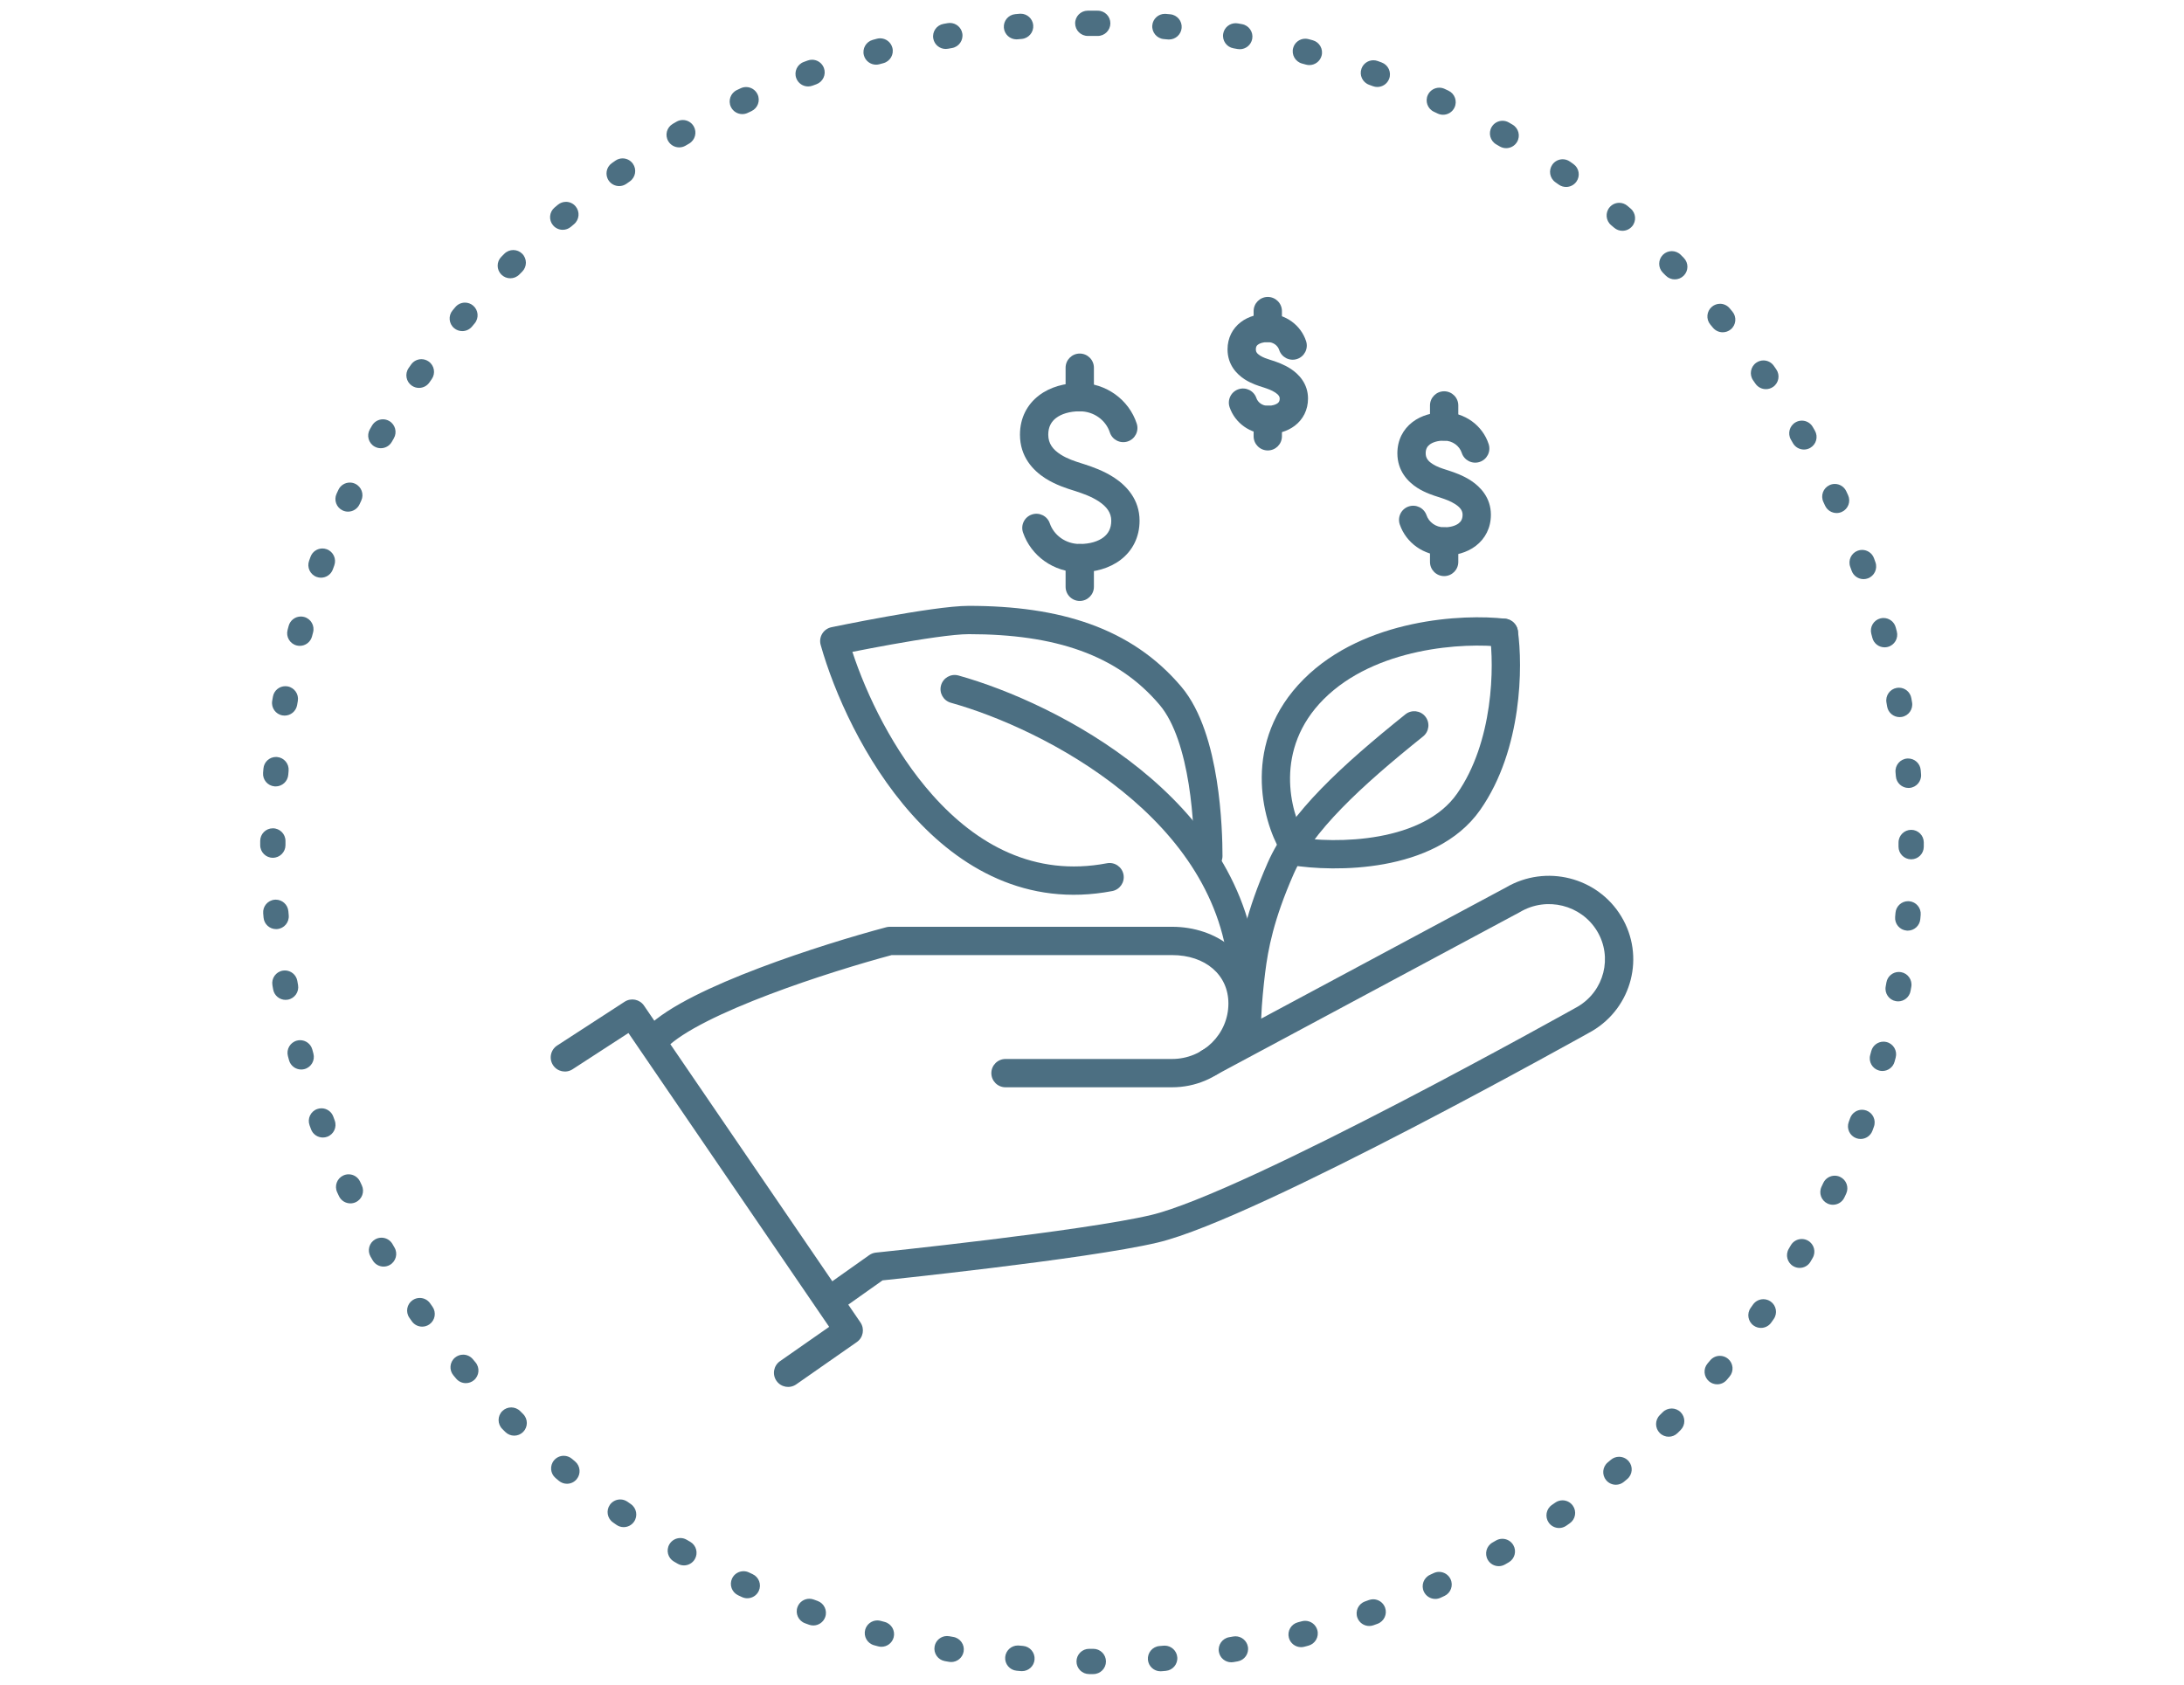 <?xml version="1.0" encoding="UTF-8"?><svg xmlns="http://www.w3.org/2000/svg" width="512" height="395" viewBox="0 0 512 395"><g id="uuid-fc4b174e-3679-42b0-8400-c56288cc4ac8"><path d="M207.751,217.401c.278-.074.565-.111.853-.111h66.162c10.429,0,19.848,6.643,19.848,17.985,0,10.891-8.927,19.646-19.848,19.646h-39.044c-1.832,0-3.318-1.485-3.318-3.318s1.486-3.318,3.318-3.318h39.044c7.334,0,13.212-5.861,13.212-13.01,0-6.699-5.386-11.349-13.212-11.349h-65.727c-7.198,1.93-18.308,5.294-28.718,9.242-5.307,2.013-10.381,4.159-14.641,6.323-4.327,2.197-7.556,4.287-9.386,6.117-1.296,1.296-3.397,1.296-4.692,0-1.296-1.296-1.296-3.396,0-4.692,2.594-2.594,6.592-5.065,11.073-7.341,4.547-2.309,9.859-4.55,15.293-6.611,10.87-4.123,22.433-7.607,29.783-9.562Z" fill="#4c6f82" fill-rule="evenodd" stroke-width="0"/><path d="M374.4,218.288c-3.711-6.133-11.791-8.163-18.042-4.468-.04.023-.08.046-.121.068l-71.137,38.126c-1.615.866-3.626.258-4.492-1.357-.866-1.615-.258-3.626,1.357-4.492l71.078-38.094c9.344-5.478,21.433-2.473,27.033,6.782,5.629,9.304,2.547,21.339-6.827,26.875l-.065.037-1.622-2.894q1.622,2.894,1.622,2.894l-.004.002-.887.495c-.581.324-1.435.799-2.53,1.405-2.189,1.212-5.341,2.95-9.193,5.051-7.703,4.202-18.213,9.863-29.439,15.694-11.22,5.828-23.18,11.84-33.773,16.737-10.504,4.857-19.935,8.746-25.979,10.177-8.408,1.992-24.833,4.232-38.968,5.961-7.108.87-13.701,1.617-18.516,2.148-2.408.265-4.372.476-5.735.621-.505.054-.927.098-1.259.133l-10.111,7.16c-1.495,1.059-3.566.705-4.625-.79-1.059-1.495-.706-3.566.79-4.625l10.819-7.662c.466-.33,1.01-.534,1.578-.593l.545-.057c.357-.038.885-.093,1.563-.165,1.355-.144,3.311-.354,5.709-.618,4.797-.528,11.362-1.273,18.437-2.139,14.23-1.741,30.265-3.942,38.245-5.832,5.307-1.257,14.172-4.865,24.723-9.743,10.462-4.837,22.32-10.796,33.499-16.603,11.174-5.804,21.642-11.443,29.32-15.631,3.838-2.094,6.977-3.824,9.155-5.031,1.089-.603,1.938-1.075,2.514-1.397l.843-.471c6.199-3.683,8.187-11.601,4.493-17.707Z" fill="#4c6f82" fill-rule="evenodd" stroke-width="0"/><path d="M146.432,234.865c1.512-.981,3.53-.576,4.546.912l50.737,74.281c1.026,1.502.651,3.551-.841,4.592l-14.218,9.926c-1.502,1.049-3.571.681-4.62-.822-1.049-1.502-.681-3.571.822-4.619l11.524-8.046-47.057-68.893-13.095,8.499c-1.537.998-3.592.56-4.59-.977-.998-1.537-.56-3.592.977-4.589l15.813-10.264Z" fill="#4c6f82" fill-rule="evenodd" stroke-width="0"/><path d="M220.612,160.679c.492-1.765,2.323-2.796,4.088-2.304,11.527,3.217,28.266,10.424,42.5,21.897,14.242,11.479,26.301,27.512,27.593,48.349.004.069.006.137.006.205v12.222c0,1.832-1.485,3.318-3.318,3.318s-3.318-1.486-3.318-3.318v-12.118c-1.167-18.27-11.752-32.712-25.127-43.492-13.407-10.806-29.292-17.65-40.12-20.672-1.765-.492-2.796-2.323-2.304-4.088Z" fill="#4c6f82" fill-rule="evenodd" stroke-width="0"/><path d="M334.135,167.992c1.147,1.429.918,3.517-.512,4.664-7.355,5.902-13.879,11.481-19.13,16.89-5.267,5.424-9.105,10.527-11.25,15.441l-.002.005c-4.676,10.666-5.96,17.519-6.657,23.117-.362,2.922-.788,7.147-.909,10.381-.038.997-.042,1.812-.02,2.429,1.291,1.296,1.29,3.394-.004,4.688-.318.318-1.055.967-2.197,1.123-1.409.192-2.515-.465-3.144-1.156-.524-.578-.765-1.205-.877-1.544-.129-.391-.207-.78-.259-1.113-.195-1.257-.193-2.983-.13-4.675.131-3.507.584-7.946.955-10.948v-.003c.766-6.146,2.198-13.632,7.164-24.96,2.598-5.952,7.045-11.717,12.57-17.408,5.541-5.707,12.319-11.489,19.738-17.442,1.429-1.147,3.518-.918,4.665.511Z" fill="#4c6f82" fill-rule="evenodd" stroke-width="0"/><path d="M199.829,152.834c3.313,10.081,9.603,23.267,18.829,33.62,10.26,11.515,23.794,19.192,40.845,15.943,1.8-.343,3.537.839,3.88,2.639.343,1.8-.839,3.537-2.639,3.88-20.11,3.83-35.83-5.468-47.041-18.048-11.157-12.521-18.2-28.621-21.31-39.661-.249-.885-.12-1.834.357-2.62.476-.786,1.258-1.339,2.158-1.528l.679,3.248q-.679-3.248-.679-3.248l.275-.057.772-.158c.667-.136,1.628-.33,2.804-.564,2.353-.466,5.574-1.088,9.047-1.71,6.808-1.221,15.003-2.523,19.297-2.523,21.226,0,38.115,5.075,49.842,18.963,4.777,5.656,7.096,14.349,8.288,21.856,1.217,7.66,1.359,14.783,1.359,17.829,0,1.832-1.486,3.318-3.318,3.318s-3.318-1.486-3.318-3.318c0-2.883-.138-9.616-1.277-16.788-1.164-7.325-3.277-14.439-6.804-18.616-9.961-11.797-24.552-16.608-44.772-16.608-3.583,0-11.147,1.168-18.127,2.419-3.421.614-6.601,1.227-8.928,1.688-.074.015-.148.029-.22.043Z" fill="#4c6f82" fill-rule="evenodd" stroke-width="0"/><path d="M332.407,152.849c-7.956,1.71-16.084,5.075-22.078,11.069-11.709,11.708-7.881,26.381-4.432,32.294.923,1.583.388,3.614-1.194,4.538-1.582.924-3.614.389-4.538-1.194-4.253-7.291-9.229-25.63,5.472-40.331,7.211-7.211,16.689-10.998,25.376-12.864,8.696-1.868,16.903-1.88,21.923-1.289,1.82.214,3.122,1.863,2.908,3.683-.214,1.82-1.863,3.122-3.683,2.907-4.334-.51-11.807-.521-19.754,1.187Z" fill="#4c6f82" fill-rule="evenodd" stroke-width="0"/><path d="M352.081,145.082c1.814-.259,3.495,1.002,3.754,2.815.595,4.162.843,11.081-.248,18.684-1.089,7.594-3.549,16.128-8.571,23.302-5.345,7.636-14.203,11.195-22.508,12.709-8.362,1.524-16.758,1.092-22.02.215-1.807-.301-3.029-2.011-2.727-3.818.301-1.808,2.011-3.029,3.818-2.727,4.642.773,12.256,1.166,19.739-.198,7.541-1.375,14.363-4.418,18.262-9.986,4.221-6.03,6.437-13.452,7.439-20.438,1.001-6.977.753-13.263.247-16.803-.259-1.814,1.002-3.495,2.815-3.754Z" fill="#4c6f82" fill-rule="evenodd" stroke-width="0"/><path d="M253.129,82.893c1.833,0,3.318,1.486,3.318,3.318v6.904c0,1.832-1.485,3.318-3.318,3.318s-3.318-1.486-3.318-3.318v-6.904c0-1.832,1.486-3.318,3.318-3.318Z" fill="#4c6f82" fill-rule="evenodd" stroke-width="0"/><path d="M253.129,127.543c1.833,0,3.318,1.486,3.318,3.318v6.717c0,1.833-1.485,3.318-3.318,3.318s-3.318-1.485-3.318-3.318v-6.717c0-1.832,1.486-3.318,3.318-3.318Z" fill="#4c6f82" fill-rule="evenodd" stroke-width="0"/><path d="M247.58,97.997c-1.122.859-1.834,2.086-1.834,3.911,0,2.092,1.087,3.496,2.881,4.645,1.62,1.037,3.404,1.602,4.815,2.049.257.081.502.159.731.234l.022.007h0c.1.034.214.072.342.114,1.34.443,4.168,1.379,6.718,3.068,2.837,1.879,5.894,5.079,5.894,10.058,0,3.903-1.684,7.07-4.438,9.173-2.657,2.028-6.099,2.922-9.58,2.922-6.137,0-11.428-3.843-13.305-9.331-.593-1.734.332-3.62,2.066-4.213,1.734-.593,3.62.332,4.213,2.066.945,2.762,3.682,4.843,7.027,4.843,2.429,0,4.337-.632,5.553-1.56,1.119-.854,1.829-2.075,1.829-3.898,0-1.852-1.037-3.277-2.923-4.526-1.77-1.173-3.789-1.848-5.167-2.309-.119-.04-.234-.078-.342-.115-.131-.043-.297-.095-.492-.155-1.347-.419-4.094-1.271-6.539-2.837-2.93-1.875-5.939-5.096-5.939-10.233,0-3.905,1.685-7.075,4.437-9.181,2.657-2.033,6.1-2.932,9.584-2.932,6.199,0,11.539,3.941,13.356,9.525.567,1.743-.386,3.615-2.129,4.182-1.743.567-3.615-.386-4.182-2.128-.915-2.812-3.679-4.942-7.045-4.942-2.426,0-4.334.634-5.551,1.566Z" fill="#4c6f82" fill-rule="evenodd" stroke-width="0"/><path d="M338.554,91.74c1.832,0,3.318,1.486,3.318,3.318v4.931c0,1.832-1.486,3.318-3.318,3.318s-3.318-1.486-3.318-3.318v-4.931c0-1.832,1.486-3.318,3.318-3.318Z" fill="#4c6f82" fill-rule="evenodd" stroke-width="0"/><path d="M338.554,123.634c1.832,0,3.318,1.486,3.318,3.318v4.799c0,1.832-1.486,3.318-3.318,3.318s-3.318-1.486-3.318-3.318v-4.799c0-1.832,1.486-3.318,3.318-3.318Z" fill="#4c6f82" fill-rule="evenodd" stroke-width="0"/><path d="M335.163,104.23c-.568.435-.938,1.034-.938,2.041,0,1.059.501,1.802,1.621,2.519,1.043.668,2.184,1.03,3.191,1.35.191.061.377.12.557.179l.022.007h0c.068.023.148.05.238.08.952.314,3.089,1.02,5.024,2.301,2.162,1.432,4.635,3.971,4.635,7.975,0,3.085-1.342,5.625-3.543,7.306-2.104,1.606-4.781,2.281-7.418,2.281-4.783,0-8.927-2.996-10.401-7.306-.593-1.734.332-3.621,2.066-4.213,1.734-.593,3.62.331,4.213,2.065.542,1.583,2.132,2.818,4.122,2.818,1.585,0,2.728-.414,3.391-.92.565-.432.933-1.026.933-2.031,0-.876-.453-1.64-1.663-2.442-1.156-.765-2.484-1.21-3.476-1.543-.081-.027-.16-.054-.236-.08-.082-.027-.189-.06-.317-.1-.943-.292-3.048-.942-4.917-2.139-2.255-1.444-4.679-4.003-4.679-8.108,0-3.086,1.342-5.628,3.541-7.311,2.103-1.61,4.782-2.289,7.422-2.289,4.832,0,9.014,3.073,10.441,7.458.567,1.743-.386,3.615-2.129,4.182-1.742.567-3.614-.386-4.182-2.129-.525-1.613-2.131-2.875-4.131-2.875-1.582,0-2.726.415-3.389.923Z" fill="#4c6f82" fill-rule="evenodd" stroke-width="0"/><path d="M297.209,69.621c1.832,0,3.318,1.486,3.318,3.318v3.945c0,1.832-1.486,3.318-3.318,3.318s-3.318-1.486-3.318-3.318v-3.945c0-1.832,1.486-3.318,3.318-3.318Z" fill="#4c6f82" fill-rule="evenodd" stroke-width="0"/><path d="M297.209,95.135c1.832,0,3.318,1.486,3.318,3.318v3.839c0,1.832-1.486,3.318-3.318,3.318s-3.318-1.486-3.318-3.318v-3.839c0-1.832,1.486-3.318,3.318-3.318Z" fill="#4c6f82" fill-rule="evenodd" stroke-width="0"/><path d="M294.899,80.803c-.292.223-.49.508-.49,1.106,0,.543.209.956.991,1.456.755.483,1.575.745,2.378,1,.157.05.315.1.47.152l.022.007h0c.052.018.115.038.187.062.757.249,2.55.84,4.178,1.918,1.825,1.209,4.005,3.418,4.005,6.933,0,2.676-1.171,4.903-3.095,6.372-1.827,1.395-4.123,1.962-6.337,1.962-4.105,0-7.676-2.574-8.948-6.294-.593-1.734.331-3.62,2.065-4.213s3.62.331,4.213,2.065c.34.994,1.357,1.806,2.67,1.806,1.163,0,1.924-.305,2.31-.6.289-.221.486-.502.486-1.098,0-.388-.16-.822-1.034-1.401-.848-.562-1.832-.892-2.633-1.161-.061-.02-.121-.041-.18-.06-.058-.019-.135-.043-.23-.072-.737-.227-2.524-.777-4.105-1.789-1.917-1.227-4.049-3.457-4.049-7.045,0-2.677,1.171-4.905,3.093-6.376,1.827-1.398,4.124-1.968,6.341-1.968,4.149,0,7.753,2.64,8.984,6.425.567,1.743-.386,3.615-2.129,4.182-1.743.567-3.615-.386-4.182-2.129-.33-1.013-1.357-1.842-2.674-1.842-1.159,0-1.921.306-2.308.602Z" fill="#4c6f82" fill-rule="evenodd" stroke-width="0"/></g><g id="uuid-2524d243-b4bd-470c-8edd-fd9387152fa7"><rect y="0" width="512" height="395" fill="none" stroke-width="0"/></g><g id="uuid-9310bc2e-f2d1-4abe-856a-9e966b11400a"><path d="M256,2.5c-.026,0-.048,0-.074,0-.005,0-.01,0-.014,0-.026,0-.041,0-.067,0-.002,0-.003,0-.005,0-.289,0-.575.001-.864.003-1.626.016-2.934,1.341-2.926,2.969.008,1.633,1.337,2.955,2.969,2.955.003,0,.005,0,.008,0l.972-.002c.059,0,.119-.002.177-.006.058.004.118.006.177.006l.972.004s.009,0,.013,0c1.63,0,2.958-1.318,2.969-2.949.011-1.63-1.297-2.958-2.925-2.975-.348-.002-.693-.004-1.041-.005-.054,0-.107.002-.161.005-.055-.003-.111-.005-.167-.005-.007,0-.009,0-.016,0h0ZM239.283,3.217c-.082,0-.165.003-.249.01-.341.029-.691.061-1.032.092-1.62.154-2.81,1.587-2.662,3.21.141,1.54,1.437,2.699,2.954,2.699.088,0,.177-.004.266-.012l.966-.086c1.629-.145,2.836-1.583,2.696-3.213-.133-1.541-1.422-2.701-2.94-2.701h0ZM222.681,5.38c-.167,0-.335.014-.505.043-.338.059-.67.118-1.007.179-1.603.296-2.667,1.832-2.377,3.438.258,1.432,1.506,2.437,2.912,2.437.174,0,.351-.015.529-.047.318-.057.637-.114.956-.17,1.611-.282,2.689-1.817,2.407-3.428-.252-1.439-1.502-2.452-2.914-2.452h0ZM206.336,8.983c-.249,0-.503.032-.755.098-.327.087-.662.178-.988.267-1.57.435-2.495,2.059-2.066,3.633.359,1.318,1.553,2.184,2.856,2.184.258,0,.52-.034.781-.105.311-.085.623-.169.935-.252,1.581-.422,2.52-2.045,2.098-3.626-.354-1.325-1.551-2.199-2.86-2.199h0ZM190.371,14.005c-.336,0-.678.058-1.012.179-.171.062-.343.125-.514.188-.006.002-.014.005-.02.007-.011.004-.022.008-.033.012-.012.004-.026.009-.037.014-.008.003-.015.006-.023.008-.017.006-.035.013-.052.019-.003.001-.006.002-.009.003-.088.032-.169.062-.256.094-1.531.569-2.312,2.27-1.746,3.803.442,1.196,1.574,1.936,2.779,1.936.341,0,.688-.059,1.026-.184.303-.112.606-.223.91-.334,1.537-.559,2.331-2.259,1.771-3.796-.438-1.203-1.574-1.951-2.784-1.951h0ZM174.908,20.408c-.417,0-.841.089-1.245.276-.045.021-.084.039-.128.06-.011.005-.021.01-.032.015-.006.003-.013.006-.018.009-.244.114-.489.229-.732.344-1.479.699-2.111,2.465-1.412,3.944.506,1.07,1.57,1.697,2.68,1.697.424,0,.855-.092,1.264-.285.292-.138.585-.276.878-.412,1.483-.692,2.124-2.454,1.432-3.937-.503-1.077-1.571-1.711-2.686-1.711h0ZM160.068,28.137c-.499,0-1.006.127-1.47.394-.011.006-.017.01-.028.016-.012.007-.024.014-.036.021-.005.003-.003.002-.008.005-.084.049-.168.097-.252.146-.005.003-.02.011-.025.014-.009.005-.017.01-.026.015-.016.009-.027.016-.043.025-.004.002-.008.005-.012.007-.064.037-.123.072-.187.109,0,0,0,0,0,0-.016.009-.036.021-.052.03-.069.041-.139.081-.208.122-1.414.822-1.892,2.633-1.066,4.045.552.944,1.546,1.471,2.567,1.471.507,0,1.02-.13,1.489-.402l.838-.487c1.414-.822,1.897-2.637,1.079-4.053-.548-.948-1.54-1.477-2.56-1.477h0ZM145.954,37.134c-.581,0-1.167.171-1.681.527-.285.2-.568.399-.853.6-1.324.945-1.635,2.782-.694,4.111.578.817,1.495,1.253,2.427,1.253.591,0,1.188-.176,1.707-.541l.793-.558c1.338-.942,1.661-2.792.722-4.132-.575-.821-1.491-1.26-2.422-1.26h0ZM132.674,47.323c-.665,0-1.333.223-1.884.68-.15.125-.299.251-.448.376-.006.005-.011.01-.017.014-.014.012-.034.029-.048.04-.022.019-.044.037-.066.056-.009.008-.019.016-.028.023-.026.022-.052.044-.078.066-.005.004-.006.005-.011.009-.028.023-.055.047-.083.07-.005.004-.011.009-.016.013-1.241,1.056-1.394,2.915-.339,4.16.587.693,1.424,1.049,2.267,1.049.676,0,1.356-.229,1.912-.699l.741-.625c1.251-1.054,1.413-2.925.361-4.179-.585-.697-1.422-1.057-2.265-1.057h0ZM120.328,58.624c-.757,0-1.515.29-2.093.87-.115.115-.23.23-.345.345-.009.009-.012.012-.021.021-.016.017-.033.033-.049.05-.021.022-.044.044-.065.066,0,.001-.002.002-.003.003-.077.078-.16.16-.237.238-1.141,1.16-1.13,3.022.027,4.169.579.574,1.335.86,2.091.86.762,0,1.524-.291,2.103-.873l.685-.687c1.155-1.159,1.154-3.037-.002-4.194-.578-.579-1.334-.868-2.091-.868h0ZM109.005,70.952c-.844,0-1.682.36-2.266,1.058-.039.047-.079.093-.118.14l-.004.005c-.01.012-.02.023-.03.035-.004.005-.012.015-.016.019-.009.01-.017.02-.026.031-.008.009-.01.012-.018.021-.009.01-.017.021-.026.031-.004.005-.009.01-.013.015-.131.156-.262.313-.392.469-1.05,1.254-.883,3.12.374,4.167.555.462,1.228.687,1.899.687.849,0,1.692-.362,2.279-1.063l.623-.744c1.05-1.254.887-3.125-.365-4.178-.555-.467-1.23-.695-1.901-.695h0ZM98.793,84.213c-.932,0-1.848.44-2.423,1.262-.131.186-.262.373-.392.56l-.003.005c-.009.012-.017.024-.026.037-.007.01-.013.019-.02.029-.004.006-.008.012-.012.018-.045.065-.086.124-.131.189-.923,1.339-.592,3.172.746,4.102.516.359,1.107.531,1.692.531.937,0,1.86-.442,2.437-1.268l.556-.795c.938-1.341.613-3.19-.726-4.131-.517-.364-1.11-.538-1.697-.538h0ZM89.77,98.311c-1.015,0-2.002.524-2.551,1.462-.052.09-.102.175-.154.266-.119.206-.237.412-.356.618,0,0,0,.002-.001.002l-.005.009c-.808,1.415-.319,3.217,1.096,4.028.465.267.972.393,1.473.393,1.027,0,2.027-.533,2.576-1.486l.484-.84c.817-1.417.333-3.231-1.082-4.052-.467-.271-.977-.4-1.481-.4h0ZM82.01,113.14c-1.113,0-2.178.632-2.679,1.709-.022.046-.043.092-.065.138-.102.218-.198.425-.299.643-.001.002-.002.005-.003.007-.003.006-.004.009-.007.014-.016.035-.032.069-.048.104-.69,1.483-.046,3.242,1.438,3.928.403.186.826.274,1.243.274,1.12,0,2.192-.636,2.695-1.717l.409-.879c.69-1.483.049-3.248-1.432-3.942-.406-.19-.833-.28-1.253-.28h0ZM75.583,128.593c-1.204,0-2.335.739-2.777,1.933-.109.298-.218.599-.326.897-.007.019-.014.038-.02.057-.554,1.539.245,3.236,1.784,3.79.331.119.67.176,1.003.176,1.214,0,2.353-.752,2.787-1.96.109-.304.22-.608.331-.912.562-1.536-.228-3.237-1.765-3.799-.336-.123-.679-.181-1.017-.181h0ZM70.531,144.547c-1.304,0-2.498.868-2.856,2.185-.013.048-.024.09-.037.138-.002.007-.004.014-.006.022-.003.012-.005.02-.009.032-.064.239-.128.478-.191.718-.002.006,0,.002-.002.008-.003.013-.007.026-.01.039-.002.006-.004.014-.005.02-.415,1.581.529,3.2,2.111,3.616.253.067.506.098.756.098,1.313,0,2.512-.879,2.862-2.208.082-.312.165-.625.249-.936.425-1.58-.512-3.205-2.091-3.63-.258-.069-.516-.102-.771-.102h0ZM66.89,160.883c-1.409,0-2.656,1.011-2.906,2.448-.017.094-.033.188-.05.282-.002.013-.005.028-.007.04,0,.003-.001.006-.002.009-.039.225-.077.443-.116.668-.272,1.606.806,3.129,2.414,3.404.169.029.338.043.504.043,1.417,0,2.672-1.018,2.923-2.461l.166-.956c.281-1.612-.798-3.149-2.409-3.434-.174-.031-.348-.046-.519-.046h0ZM64.699,177.475c-1.518,0-2.808,1.162-2.94,2.703-.01.116-.02.232-.03.347-.001.013-.002.02-.003.032,0,.008-.001.015-.002.023-.002.019-.003.035-.005.055,0,.005,0,.009-.001.014-.016.186-.031.358-.046.545-.128,1.622,1.078,3.042,2.701,3.177.083.007.166.01.248.01,1.525,0,2.824-1.17,2.956-2.717l.083-.966c.139-1.63-1.069-3.068-2.698-3.211-.088-.008-.176-.012-.263-.012h0ZM63.96,194.201c-1.633,0-2.958,1.323-2.959,2.957,0,.114,0,.228,0,.342h0v.094c0,.189,0,.378.001.566.003,1.633,1.326,2.952,2.957,2.952.003,0,.007,0,.01,0,1.636-.005,2.96-1.336,2.957-2.972v-.641s0-.332,0-.332c.001-1.636-1.324-2.964-2.959-2.967h-.005ZM64.648,210.932c-.083,0-.168.004-.253.011-1.63.138-2.836,1.571-2.695,3.2.028.332.057.664.087.996.134,1.54,1.423,2.698,2.939,2.698.089,0,.178-.004.268-.012,1.629-.146,2.835-1.586,2.693-3.215l-.084-.966c-.135-1.545-1.432-2.712-2.956-2.712h0ZM66.788,227.528c-.168,0-.338.014-.509.044-1.61.279-2.69,1.809-2.414,3.419.008.044.014.079.021.123,0,.002,0,.003,0,.005.004.025.007.042.012.067.002.009.003.018.005.027.002.013.006.033.008.045.001.007.003.015.004.022.003.019.007.041.01.06,0,.001,0,.003,0,.004.038.219.076.431.115.65.26,1.429,1.506,2.431,2.911,2.431.173,0,.348-.015.524-.047,1.61-.287,2.683-1.826,2.396-3.436-.057-.318-.113-.637-.168-.956-.25-1.441-1.501-2.457-2.915-2.457h0ZM70.361,243.879c-.251,0-.507.032-.761.1-1.579.419-2.521,2.037-2.106,3.616.085.322.175.655.261.976.359,1.318,1.553,2.184,2.856,2.184.256,0,.516-.034.776-.104,1.579-.427,2.513-2.054,2.085-3.633-.084-.312-.168-.624-.251-.936-.352-1.327-1.55-2.204-2.861-2.204h0ZM75.353,259.85c-.334,0-.675.057-1.007.177-1.538.556-2.334,2.254-1.778,3.793.113.314.228.627.343.94.44,1.198,1.574,1.941,2.781,1.941.339,0,.684-.059,1.021-.183,1.536-.564,2.323-2.266,1.759-3.802-.111-.303-.222-.607-.332-.911-.436-1.206-1.573-1.956-2.786-1.956h0ZM81.727,275.323c-.417,0-.842.089-1.246.276-1.484.689-2.128,2.45-1.439,3.934.096.208.193.415.29.623h0c.007.016.014.03.021.045.003.006.007.014.009.02.006.013.012.026.019.039.005.011.004.009.01.021.007.014.013.028.02.042.003.006.003.005.005.011.017.035.033.071.05.106.505,1.073,1.57,1.701,2.682,1.701.422,0,.852-.091,1.259-.283,1.48-.697,2.115-2.461,1.419-3.941-.138-.292-.275-.585-.411-.879-.502-1.08-1.571-1.715-2.688-1.715h0ZM89.429,290.183c-.502,0-1.011.128-1.477.396-1.411.812-1.898,2.609-1.094,4.021.052.09.099.172.151.262.078.136.157.271.235.406.046.08.09.154.136.234.55.936,1.535,1.458,2.548,1.458.505,0,1.017-.13,1.485-.402,1.414-.823,1.895-2.638,1.076-4.054l-.486-.839c-.55-.95-1.548-1.482-2.574-1.482h0ZM98.402,304.312c-.587,0-1.179.173-1.696.534-1.339.934-1.666,2.772-.734,4.111l.003.004s.002.003.003.005c.025.035.049.07.074.106.07.1.135.193.205.293,0,0,0,0,0,0,.01.015.025.035.035.05.087.123.173.246.26.37.575.82,1.49,1.258,2.42,1.258.589,0,1.183-.176,1.701-.541,1.337-.943,1.659-2.793.719-4.132l-.557-.794c-.578-.823-1.499-1.264-2.434-1.264h0ZM108.57,317.609c-.672,0-1.347.227-1.902.69-1.25,1.045-1.419,2.9-.38,4.152.035.042.074.089.109.131.02.023.039.047.059.07.004.005.002.003.006.007l.073.087s.007.008.011.013l.071.084s.01.011.013.016c.022.026.044.052.066.079.004.005.015.018.019.022.017.02.034.04.051.06.008.009.02.023.027.033.018.022.037.044.055.065.008.009.024.029.032.038.018.021.035.042.053.063.008.009.013.016.021.025.584.688,1.416,1.042,2.253,1.042.673,0,1.35-.229,1.905-.698,1.25-1.055,1.41-2.926.358-4.179l-.624-.743c-.587-.699-1.428-1.059-2.276-1.059h0ZM119.853,329.976c-.758,0-1.516.288-2.094.864-1.16,1.154-1.162,3.027-.006,4.184.147.147.294.295.441.442h.001c.013.014.026.027.039.04.009.009.008.008.017.017.008.008.016.016.024.024.069.069.13.13.2.199.576.568,1.325.852,2.075.852.758,0,1.517-.29,2.094-.871,1.154-1.16,1.151-3.037-.005-4.194l-.686-.686c-.579-.579-1.339-.869-2.1-.869h0ZM132.163,341.32c-.845,0-1.684.358-2.271,1.053-1.051,1.245-.897,3.101.342,4.156.196.165.396.333.592.498.063.053.126.105.189.158.002.002.004.004.006.005h0c.553.462,1.225.688,1.893.688.845,0,1.683-.361,2.268-1.06,1.049-1.255.884-3.126-.368-4.178l-.743-.624c-.556-.467-1.234-.695-1.908-.695h0ZM145.409,351.555c-.933,0-1.852.438-2.43,1.257-.941,1.334-.624,3.174.708,4.115l.004.003s.004.002.005.004c.272.192.545.384.818.575.517.363,1.109.537,1.695.537.932,0,1.85-.441,2.424-1.264.936-1.341.61-3.191-.729-4.13l-.794-.557c-.518-.364-1.113-.539-1.703-.539h0ZM159.493,360.601c-1.023,0-2.019.529-2.57,1.475-.821,1.409-.347,3.211,1.057,4.035.042.025.085.05.128.074.003.002.006.004.009.005.01.006.036.021.046.027.009.005.018.01.027.016.011.006.024.014.034.02l.023.013c.011.006.032.019.043.025l.013.008c.191.111.378.219.569.329.463.265.968.391,1.466.391,1.022,0,2.015-.531,2.562-1.482.816-1.418.33-3.232-1.086-4.051l-.839-.486c-.468-.271-.979-.4-1.484-.4h0ZM174.304,368.381c-1.112,0-2.177.629-2.682,1.701-.696,1.479-.063,3.241,1.414,3.939.028.013.049.023.077.036.011.005.023.011.034.016.006.003.009.004.015.007.065.03.13.061.195.091.011.005.023.011.034.016.005.002.009.004.013.006.184.086.367.172.552.257.401.184.822.272,1.236.272,1.117,0,2.187-.635,2.688-1.715.689-1.484.045-3.245-1.439-3.934-.293-.136-.586-.273-.879-.411-.408-.192-.837-.283-1.26-.283h0ZM189.74,374.838c-1.206,0-2.34.743-2.78,1.941-.564,1.535.223,3.238,1.758,3.802.251.092.501.184.752.275.012.004.026.01.038.014.002,0,.004.001.006.002.053.019.101.037.154.056.33.118.666.174.997.174,1.212,0,2.349-.75,2.786-1.955.557-1.538-.239-3.236-1.778-3.793-.304-.11-.608-.221-.911-.332-.337-.124-.682-.183-1.022-.183h0ZM205.684,379.917c-1.305,0-2.5.869-2.857,2.189-.426,1.575.501,3.197,2.073,3.63.23.062.456.123.687.185.009.002.018.005.028.007.012.003.014.004.026.007.079.021.158.042.238.063.255.068.51.1.761.1,1.311,0,2.509-.877,2.861-2.203.419-1.581-.522-3.203-2.104-3.622-.312-.083-.624-.166-.936-.251-.259-.07-.52-.104-.776-.104h0ZM222.012,383.578c-1.408,0-2.656,1.008-2.912,2.442-.287,1.609.783,3.146,2.391,3.436.044.008.087.016.131.023.018.003.037.007.055.01.006.001-.002,0,.005,0,.02.004.04.007.06.011h0c.05.009.101.018.151.027.012.002.024.004.036.006l.012.002c.188.033.359.063.547.096.169.029.336.043.502.043,1.414,0,2.665-1.016,2.915-2.457.279-1.612-.801-3.145-2.413-3.424-.319-.055-.638-.111-.956-.168-.176-.031-.351-.047-.524-.047h0ZM238.607,385.799c-1.52,0-2.816,1.162-2.955,2.704-.146,1.629,1.056,3.065,2.686,3.207.332.03.664.059.996.087.002,0,.003,0,.005,0,.006,0-.001,0,.005,0,.084.007.167.01.25.01,1.519,0,2.809-1.163,2.94-2.705.138-1.63-1.071-3.067-2.701-3.209l-.966-.084c-.088-.008-.174-.011-.261-.011h0ZM255.331,386.575c-1.633,0-2.961,1.323-2.967,2.957-.006,1.636,1.316,2.964,2.952,2.967.051,0,.101,0,.152,0,.013,0,.036,0,.049,0,.006,0,.012,0,.018,0,.105,0,.201,0,.306,0h.009c.026,0,.042,0,.069,0,.027,0,.054,0,.08,0h0c.112,0,.217,0,.328,0,1.631-.006,2.95-1.332,2.948-2.964-.003-1.635-1.33-2.96-2.964-2.96h-.312s-.663,0-.663,0h-.005ZM273.036,385.831c-.084,0-.17.004-.255.011l-.966.082c-1.63.139-2.842,1.573-2.707,3.204.128,1.545,1.419,2.711,2.94,2.711.084,0,.17-.004.255-.011.1-.008.2-.017.3-.025.006,0,.01,0,.017-.001.006,0,.012,0,.017-.001.225-.019.459-.039.684-.059,1.619-.15,2.813-1.578,2.671-3.201-.136-1.544-1.433-2.71-2.955-2.71h0ZM289.628,383.642c-.169,0-.34.014-.512.044l-.956.166c-1.612.28-2.694,1.815-2.418,3.427.247,1.441,1.495,2.456,2.907,2.456.168,0,.339-.014.511-.044.236-.04.472-.081.707-.123.019-.003.028-.005.047-.008h.005c.081-.015.167-.03.248-.045,1.599-.29,2.664-1.817,2.381-3.421-.254-1.439-1.508-2.454-2.922-2.454h0ZM305.97,380.011c-.254,0-.513.033-.771.102-.312.084-.624.167-.936.249-1.582.416-2.527,2.036-2.111,3.618.35,1.329,1.55,2.209,2.863,2.209.249,0,.503-.032.755-.098.115-.03.231-.061.347-.092.001,0,.002,0,.004,0,.018-.005.028-.008.047-.012.19-.051.38-.101.57-.152,1.58-.424,2.516-2.049,2.092-3.629-.355-1.322-1.552-2.194-2.859-2.194h0ZM321.923,374.962c-.338,0-.681.058-1.017.181-.304.111-.607.221-.912.331-1.539.554-2.338,2.25-1.785,3.79.435,1.208,1.573,1.96,2.787,1.96.333,0,.671-.056,1.002-.176.314-.113.627-.227.941-.341,1.536-.562,2.327-2.262,1.765-3.799-.439-1.201-1.574-1.946-2.782-1.946h0ZM337.367,368.537c-.419,0-.845.089-1.25.278l-.879.409c-1.483.69-2.129,2.453-1.443,3.938.5,1.081,1.567,1.716,2.682,1.716.414,0,.834-.087,1.235-.272l.004-.002s.004-.002.006-.003c.149-.069.299-.138.448-.208.005-.003.004-.002.01-.005.014-.006.027-.013.041-.019.011-.005.016-.007.027-.013.01-.005.019-.009.029-.014.017-.008.036-.017.053-.025.001,0,.003-.001.004-.002.106-.05.207-.097.313-.146,1.47-.696,2.101-2.448,1.41-3.923-.505-1.077-1.575-1.71-2.692-1.71h0ZM352.197,360.781c-.503,0-1.013.128-1.479.397l-.84.484c-1.417.817-1.907,2.63-1.093,4.049.546.953,1.541,1.486,2.565,1.486.494,0,.995-.124,1.456-.386.298-.171.604-.347.901-.52,1.404-.822,1.88-2.622,1.063-4.032-.551-.949-1.548-1.48-2.573-1.48h0ZM366.297,351.762c-.587,0-1.181.174-1.698.535l-.795.556c-1.341.937-1.671,2.786-.737,4.129.574.826,1.493,1.269,2.427,1.269.584,0,1.175-.173,1.691-.534.274-.19.547-.381.82-.573,1.341-.937,1.665-2.782.724-4.12-.578-.822-1.498-1.262-2.433-1.262h0ZM379.562,341.552c-.673,0-1.349.227-1.904.692l-.744.623c-1.255,1.05-1.423,2.92-.376,4.177.585.702,1.425,1.065,2.272,1.065.665,0,1.334-.224,1.885-.682l.007-.006s.002-.001.002-.002c.016-.013.031-.026.047-.039l.002-.002c.011-.01.023-.019.034-.029.009-.008.016-.014.026-.021.007-.006.014-.012.021-.017.014-.012.028-.024.042-.035.002-.002.005-.004.007-.006.019-.016.034-.029.053-.044,0,0,0,0,.001-.001.037-.031.071-.059.108-.09.006-.005.013-.01.019-.016.009-.008.021-.018.031-.026.011-.009.023-.019.034-.028l.01-.009c.111-.093.221-.185.332-.278,1.254-1.05,1.417-2.916.364-4.168-.587-.698-1.428-1.057-2.274-1.057h0ZM391.894,330.23c-.759,0-1.517.288-2.096.865l-.687.684c-1.159,1.155-1.165,3.033-.013,4.194.578.583,1.338.875,2.098.875.747,0,1.495-.282,2.07-.847.048-.047.095-.094.142-.141.01-.01.021-.021.031-.031.004-.004.02-.02.024-.024.176-.175.351-.349.526-.525,0,0,.002-.002.003-.003.004-.004.002-.002.006-.006,1.15-1.155,1.148-3.022-.007-4.175-.579-.578-1.339-.868-2.098-.868h0ZM403.2,317.884c-.845,0-1.685.359-2.272,1.055l-.625.741c-1.055,1.251-.898,3.122.35,4.18.556.471,1.234.701,1.909.701.835,0,1.664-.353,2.249-1.037.02-.023.029-.035.049-.058.007-.008.014-.017.021-.025.016-.019.024-.029.04-.047.017-.02.034-.041.052-.061.008-.009.02-.023.028-.033.02-.024.041-.048.061-.072l.003-.004c.134-.159.268-.318.402-.478,1.055-1.251.893-3.117-.36-4.168-.556-.466-1.233-.694-1.907-.694h0ZM413.392,304.606c-.934,0-1.853.439-2.431,1.259l-.558.793c-.942,1.337-.624,3.188.711,4.134.519.368,1.115.544,1.706.544.921,0,1.828-.43,2.404-1.236.071-.1.144-.203.214-.303.005-.007.009-.013.014-.02.004-.005.002-.003.006-.008.104-.147.207-.294.31-.441.007-.01.006-.009.013-.019.002-.003.004-.006.006-.009.014-.02.021-.03.035-.05.93-1.336.605-3.172-.73-4.107-.518-.363-1.112-.537-1.701-.537h0ZM422.392,290.493c-1.024,0-2.02.53-2.571,1.477l-.487.838c-.822,1.414-.344,3.23,1.068,4.056.469.275.983.405,1.49.405,1.012,0,1.997-.521,2.547-1.456.022-.037.039-.066.06-.103,0-.001.001-.002.002-.004.009-.016.016-.027.025-.043.142-.243.283-.486.423-.729.822-1.414.341-3.224-1.076-4.043-.467-.27-.978-.399-1.482-.398h0ZM430.121,275.648c-1.115,0-2.183.633-2.686,1.71-.137.293-.274.586-.412.878-.699,1.479-.068,3.245,1.411,3.944.409.193.84.285,1.264.285,1.11,0,2.174-.627,2.68-1.696.027-.056.053-.113.08-.169h0c.007-.014.013-.029.02-.043.008-.017.015-.031.022-.047,0-.002.002-.004.003-.005.103-.217.201-.427.302-.645.689-1.482.048-3.242-1.433-3.933-.405-.189-.831-.279-1.251-.279h0ZM436.524,260.188c-1.21,0-2.346.747-2.784,1.95-.11.304-.222.607-.334.91-.567,1.534.217,3.238,1.751,3.805.339.125.686.185,1.027.185,1.204,0,2.336-.74,2.778-1.935.06-.163.118-.321.178-.484,0-.002.002-.005.002-.007.006-.017.013-.036.02-.054.003-.009.006-.017.01-.026.004-.012.009-.024.013-.036.004-.011.008-.021.012-.032.002-.006.008-.023.01-.029.004-.012.009-.024.013-.036.002-.006.004-.012.006-.017.01-.028.021-.057.031-.085.002-.006.005-.013.007-.019.004-.012.008-.023.013-.035.004-.012.008-.023.012-.034.003-.008.005-.015.008-.023.002-.006.007-.02.009-.026.557-1.537-.236-3.235-1.772-3.793-.334-.122-.676-.179-1.012-.179h0ZM441.547,244.225c-1.309,0-2.506.874-2.86,2.198-.083.312-.167.624-.252.935-.43,1.578.5,3.207,2.079,3.637.261.071.523.105.781.105,1.3,0,2.491-.862,2.853-2.174.089-.327.179-.659.266-.986.414-1.577-.524-3.193-2.101-3.614-.256-.068-.513-.101-.766-.101h0ZM445.15,227.882c-1.412,0-2.662,1.013-2.914,2.452-.056.319-.112.637-.17.956-.29,1.61.779,3.15,2.389,3.441.178.032.355.048.529.048,1.406,0,2.653-1.005,2.911-2.437.003-.015.005-.031.008-.046.043-.237.086-.479.128-.717.001-.008.003-.015.004-.023.001-.006.005-.027.006-.033.01-.055.02-.111.029-.167.282-1.611-.796-3.146-2.407-3.428-.173-.03-.345-.045-.514-.045h0ZM447.322,211.289c-1.521,0-2.818,1.164-2.955,2.707l-.086.965c-.145,1.629,1.058,3.071,2.687,3.22.092.008.183.013.273.013,1.514,0,2.802-1.155,2.939-2.693.03-.332.06-.663.089-.995.145-1.629-1.059-3.064-2.689-3.205-.087-.007-.173-.011-.258-.011h0ZM448.046,194.561c-1.636,0-2.966,1.326-2.97,2.962l-.003.972c-.004,1.636,1.318,2.969,2.954,2.977.005,0,.01,0,.016,0,1.622,0,2.939-1.305,2.954-2.927,0-.059,0-.118,0-.177,0-.002,0-.003,0-.005,0-.02,0-.028,0-.047.001-.253.002-.506.002-.76v-.049c-.004-1.629-1.323-2.947-2.954-2.947h0ZM447.332,177.832c-.085,0-.171.004-.257.011-1.63.14-2.841,1.576-2.704,3.206l.081.967c.129,1.549,1.429,2.722,2.956,2.722.08,0,.161-.003.243-.01,1.626-.132,2.835-1.553,2.707-3.177,0-.006,0-.012-.002-.019-.001-.018-.003-.036-.004-.053,0-.006-.002-.027-.003-.034-.001-.018-.003-.036-.004-.054-.001-.013-.003-.031-.004-.044-.001-.013-.002-.027-.003-.04,0-.006-.002-.02-.002-.026-.001-.016-.003-.033-.004-.049,0-.006,0-.006-.001-.013-.012-.143-.024-.285-.036-.428-.008-.09-.016-.182-.023-.272-.14-1.533-1.425-2.687-2.938-2.687h0ZM445.172,161.236c-.169,0-.341.015-.513.045-1.611.282-2.693,1.817-2.415,3.429l.164.955c.249,1.445,1.505,2.466,2.924,2.466.164,0,.331-.014.499-.042,1.613-.273,2.695-1.802,2.418-3.414-.056-.329-.112-.657-.17-.985-.248-1.44-1.495-2.454-2.907-2.454h0ZM441.562,144.893c-.253,0-.51.033-.766.101-1.581.422-2.52,2.045-2.098,3.626.083.312.166.624.247.937.348,1.332,1.549,2.214,2.864,2.214.248,0,.5-.031.751-.097,1.583-.414,2.531-2.032,2.117-3.615l-.029-.109c-.056-.213-.111-.423-.168-.636-.001-.004-.002-.009-.004-.013-.006-.024-.009-.033-.015-.058,0-.004-.002-.008-.003-.012-.013-.049-.025-.094-.038-.142-.355-1.323-1.551-2.196-2.859-2.196h0ZM436.54,128.929c-.336,0-.678.058-1.012.179-1.537.559-2.331,2.258-1.772,3.796.11.304.22.608.329.912.433,1.211,1.573,1.965,2.789,1.965.331,0,.668-.056.997-.174,1.537-.55,2.339-2.239,1.795-3.776-.04-.111-.076-.211-.116-.322-.002-.005-.004-.01-.005-.015-.004-.012-.013-.036-.017-.048-.003-.008-.006-.016-.009-.024-.004-.012-.009-.025-.013-.037-.004-.01-.007-.02-.011-.031-.002-.006-.006-.016-.008-.022-.054-.151-.109-.302-.164-.452-.438-1.204-1.574-1.951-2.784-1.951h0ZM430.142,113.465c-.418,0-.843.089-1.248.278-1.483.691-2.127,2.455-1.439,3.94l.407.879c.502,1.083,1.576,1.722,2.698,1.722.415,0,.837-.087,1.238-.272,1.479-.68,2.127-2.424,1.456-3.903-.144-.314-.291-.63-.437-.943-.503-1.071-1.565-1.701-2.675-1.701h0ZM422.409,98.621c-.502,0-1.01.128-1.476.397-1.417.818-1.904,2.632-1.09,4.05l.483.841c.549.956,1.55,1.491,2.579,1.491.499,0,1.005-.126,1.468-.391,1.414-.807,1.907-2.601,1.109-4.016-.113-.197-.228-.398-.341-.595-.056-.098-.112-.195-.169-.293-.547-.952-1.541-1.484-2.564-1.484h0ZM413.413,84.506c-.585,0-1.177.174-1.693.535-1.34.938-1.668,2.787-.733,4.13l.554.796c.577.828,1.501,1.272,2.44,1.272.583,0,1.172-.171,1.688-.528,1.339-.927,1.674-2.759.754-4.099-.198-.286-.393-.565-.592-.851-.575-.817-1.489-1.255-2.418-1.255h0ZM403.226,71.226c-.67,0-1.343.227-1.897.691-1.254,1.051-1.42,2.922-.373,4.178l.621.745c.587.704,1.432,1.067,2.282,1.067.668,0,1.34-.224,1.894-.684,1.255-1.041,1.429-2.898.393-4.154-.012-.014-.03-.037-.042-.051-.068-.082-.136-.164-.204-.246-.012-.014-.023-.028-.035-.042,0,0-.001-.001-.002-.002-.129-.155-.253-.303-.383-.458-.584-.69-1.417-1.046-2.256-1.046h0ZM391.926,58.878c-.755,0-1.51.288-2.087.864-1.158,1.156-1.162,3.033-.01,4.194l.683.688c.58.584,1.344.877,2.107.877.754,0,1.509-.285,2.087-.856,1.161-1.147,1.173-3.014.028-4.176l-.003-.003s-.003-.003-.005-.005c-.087-.088-.173-.175-.26-.263l-.005-.005c-.01-.01-.02-.02-.029-.029-.004-.004-.017-.017-.021-.021-.007-.007-.015-.015-.022-.022-.009-.009-.023-.023-.031-.031-.005-.005-.01-.01-.015-.015-.013-.013-.023-.024-.036-.037-.004-.004-.009-.009-.013-.013-.017-.017-.027-.027-.044-.045-.001-.001-.003-.003-.004-.004-.017-.017-.032-.032-.049-.05-.006-.006-.013-.013-.019-.019-.009-.009-.017-.017-.026-.026-.014-.014-.028-.028-.042-.042h0c-.029-.03-.059-.059-.088-.089-.001-.001-.003-.003-.004-.004l-.004-.004c-.577-.577-1.333-.865-2.089-.865h0ZM379.6,47.554c-.841,0-1.677.358-2.261,1.052-1.053,1.251-.895,3.123.354,4.179l.74.626c.557.472,1.238.702,1.916.702.841,0,1.677-.355,2.264-1.045,1.056-1.241.908-3.098-.327-4.157-.167-.142-.338-.287-.505-.428-.002-.002-.004-.003-.006-.005-.019-.016-.027-.023-.045-.038-.004-.004-.009-.007-.013-.011-.014-.012-.028-.024-.042-.036-.004-.003-.008-.006-.011-.009-.056-.047-.113-.095-.169-.143-.553-.462-1.225-.688-1.894-.688h0ZM366.34,37.34c-.929,0-1.843.437-2.419,1.256-.941,1.338-.621,3.188.715,4.133l.792.56c.52.368,1.118.545,1.711.545.929,0,1.845-.435,2.424-1.249.944-1.327.636-3.163-.685-4.112-.094-.067-.184-.131-.278-.198-.185-.131-.37-.262-.556-.392,0,0,0,0-.001,0-.005-.004-.006-.004-.011-.008-.516-.361-1.106-.534-1.691-.534h0ZM352.242,28.317c-1.018,0-2.009.527-2.557,1.473-.821,1.415-.341,3.23,1.071,4.055l.837.489c.47.274.985.405,1.493.405,1.019,0,2.012-.525,2.565-1.466.826-1.407.357-3.213-1.047-4.041-.005-.003-.005-.003-.01-.006,0,0-.001,0-.002-.001-.007-.004-.014-.008-.021-.012-.285-.168-.574-.336-.86-.502-.464-.267-.97-.394-1.47-.394h0ZM337.417,20.56c-1.113,0-2.18.631-2.684,1.705-.694,1.481-.057,3.245,1.425,3.939.293.137.585.275.877.414.41.195.843.287,1.269.287,1.108,0,2.171-.624,2.678-1.692.7-1.474.076-3.236-1.393-3.941-.306-.145-.619-.293-.926-.437-.404-.187-.828-.276-1.246-.276h0ZM321.966,14.128c-1.208,0-2.343.745-2.782,1.945-.562,1.536.228,3.237,1.764,3.799.304.111.607.223.91.335.34.126.689.186,1.031.186,1.203,0,2.333-.738,2.777-1.931.57-1.533-.211-3.238-1.745-3.808-.3-.112-.601-.222-.902-.333-.012-.004-.027-.01-.039-.014-.335-.122-.678-.18-1.015-.18h0ZM306.004,9.074c-1.303,0-2.495.868-2.85,2.188-.425,1.58.51,3.208,2.089,3.637l.934.254c.26.071.522.104.779.104,1.304,0,2.502-.867,2.863-2.184.431-1.571-.488-3.19-2.054-3.628-.284-.078-.554-.151-.838-.228-.005-.001-.009-.002-.014-.004-.018-.005-.023-.006-.041-.011-.03-.008-.061-.016-.091-.024-.003,0-.005-.002-.008-.002h-.005c-.256-.069-.512-.102-.765-.102h0ZM289.672,5.442c-1.41,0-2.659,1.01-2.913,2.447-.285,1.611.79,3.148,2.401,3.433.319.056.637.113.955.171.18.033.358.048.534.048,1.403,0,2.65-1.002,2.911-2.432.293-1.609-.774-3.152-2.383-3.445-.055-.01-.109-.02-.164-.03-.013-.002-.026-.005-.039-.007-.003,0-.007-.001-.01-.002-.2-.036-.388-.07-.588-.105-.061-.011-.123-.022-.184-.033-.175-.031-.348-.046-.519-.046h0ZM273.074,3.249c-1.515,0-2.803,1.157-2.939,2.695-.144,1.63,1.061,3.07,2.69,3.218l.965.087c.091.008.181.012.271.012,1.515,0,2.81-1.156,2.954-2.694.151-1.622-1.036-3.057-2.655-3.215-.321-.03-.637-.059-.958-.087-.008,0-.016-.001-.025-.002-.019-.002-.028-.002-.047-.004-.086-.007-.171-.011-.256-.011h0Z" fill="#4c6f82" stroke-width="0"/></g></svg>